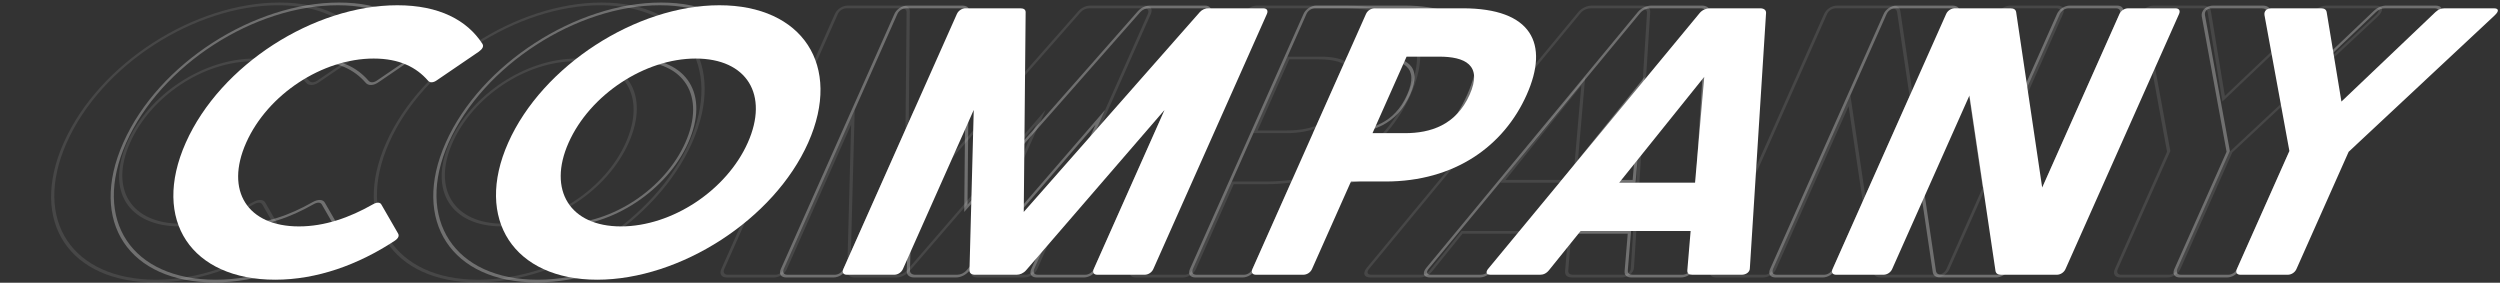 <svg width="840" height="95" viewBox="0 0 840 95" fill="none" xmlns="http://www.w3.org/2000/svg">
<rect x="0" y="0" width="840" height="95" fill="#333333" stroke="none"/>
<path fill-rule="evenodd" clip-rule="evenodd" d="M711.586 90.399C711.074 91.55 711.572 92.317 712.832 92.317H728.652C729.912 92.317 731.094 91.55 731.606 90.399L749.145 51.007L798.287 5.092C799.754 3.685 799.592 2.79 797.912 2.79H781.392C780.272 2.79 779.262 3.173 778.303 4.069L746.721 34.124L741.763 4.069C741.602 3.173 740.932 2.79 739.812 2.79H723.292C721.612 2.79 720.654 3.685 720.867 5.092L729.239 50.751L711.586 90.399ZM728.13 50.994L719.798 5.547L719.796 5.538L719.795 5.529C719.673 4.731 719.833 3.782 720.696 2.967C721.576 2.135 722.723 1.876 723.699 1.876H740.219C740.904 1.876 741.514 1.994 741.981 2.29C742.452 2.589 742.729 3.04 742.833 3.615L742.835 3.624L747.556 32.242L777.636 3.615C778.253 3.04 778.931 2.589 779.668 2.29C780.399 1.994 781.114 1.876 781.799 1.876H798.319C799.295 1.876 800.211 2.135 800.351 2.967C800.488 3.782 799.803 4.731 798.971 5.529L798.962 5.537L798.954 5.545L750.037 51.249L732.606 90.399C732.258 91.182 731.645 91.905 730.829 92.436C730.013 92.966 729.103 93.231 728.245 93.231H712.425C711.568 93.231 710.894 92.966 710.55 92.436C710.206 91.905 710.238 91.182 710.586 90.399L728.13 50.994Z" fill="white" fill-opacity="0.1"/>
<path fill-rule="evenodd" clip-rule="evenodd" d="M630.485 91.038C630.646 91.933 631.315 92.317 632.435 92.317H651.055C652.315 92.317 653.497 91.55 654.009 90.399L692.161 4.708C692.674 3.557 692.175 2.79 690.915 2.79H675.095C673.835 2.79 672.654 3.557 672.141 4.708L646.175 63.029L637.426 4.069C637.265 3.173 636.595 2.79 635.475 2.79H616.855C615.595 2.79 614.414 3.557 613.901 4.708L575.749 90.399C575.237 91.55 575.735 92.317 576.995 92.317H592.815C594.075 92.317 595.257 91.55 595.769 90.399L621.735 32.078L630.485 91.038ZM621.132 35.679L596.769 90.399C596.421 91.182 595.808 91.905 594.992 92.436C594.176 92.966 593.266 93.231 592.408 93.231H576.588C575.731 93.231 575.057 92.966 574.713 92.436C574.369 91.905 574.401 91.182 574.749 90.399L612.901 4.708C613.25 3.925 613.862 3.201 614.679 2.671C615.495 2.141 616.405 1.876 617.262 1.876H635.882C636.567 1.876 637.177 1.994 637.644 2.29C638.115 2.589 638.392 3.04 638.496 3.615L638.498 3.624L646.778 59.428L671.141 4.708C671.49 3.925 672.102 3.201 672.919 2.671C673.735 2.141 674.645 1.876 675.502 1.876H691.322C692.179 1.876 692.853 2.141 693.198 2.671C693.542 3.201 693.51 3.925 693.161 4.708L655.009 90.399C654.661 91.182 654.048 91.905 653.232 92.436C652.416 92.966 651.506 93.231 650.648 93.231H632.028C631.344 93.231 630.733 93.113 630.267 92.817C629.795 92.517 629.518 92.067 629.415 91.491L629.413 91.483L629.412 91.474L621.132 35.679Z" fill="white" fill-opacity="0.1"/>
<path fill-rule="evenodd" clip-rule="evenodd" d="M460.17 90.143C459.04 91.422 459.342 92.317 460.882 92.317H477.402C478.522 92.317 479.533 91.933 480.465 90.782L491.09 77.609H528.05L526.945 90.782C526.853 91.933 527.522 92.317 528.642 92.317H545.162C546.702 92.317 547.94 91.422 547.95 90.143L553.399 4.324C553.434 3.301 552.542 2.79 551.422 2.79H534.482C533.362 2.79 532.014 3.301 531.139 4.324L460.17 90.143ZM459.374 89.824C458.664 90.635 458.238 91.523 458.474 92.238C458.708 92.948 459.515 93.231 460.475 93.231H476.995C477.673 93.231 478.426 93.115 479.209 92.747C480.008 92.371 480.697 91.797 481.285 91.071L491.406 78.523H526.92L525.868 91.071C525.809 91.797 525.988 92.371 526.452 92.747C526.906 93.115 527.557 93.231 528.235 93.231H544.755C545.715 93.231 546.777 92.951 547.661 92.277C548.578 91.578 549.016 90.678 549.029 89.825L554.477 4.024L554.477 4.014L554.478 4.004C554.529 2.53 553.244 1.876 551.829 1.876H534.889C533.473 1.876 531.606 2.53 530.345 4.004L530.337 4.014L530.328 4.024L459.374 89.824ZM504.062 61.366L532.632 25.811L529.542 61.366H504.062ZM505.848 60.453H528.569L531.325 28.747L505.848 60.453Z" fill="white" fill-opacity="0.1"/>
<path fill-rule="evenodd" clip-rule="evenodd" d="M380.816 90.399C380.303 91.55 380.802 92.317 382.062 92.317H397.882C399.142 92.317 400.323 91.55 400.836 90.399L413.933 60.983H425.553C448.793 60.983 465.288 49.088 472.976 31.822C480.606 14.684 474.702 2.79 451.462 2.79H421.922C420.662 2.79 419.48 3.557 418.968 4.708L380.816 90.399ZM414.526 61.896H425.146C436.95 61.896 447.187 58.872 455.508 53.528C463.83 48.183 470.052 40.634 473.976 31.822C477.871 23.072 478.355 15.555 474.786 10.227C471.217 4.9 463.673 1.876 451.868 1.876H422.329C421.471 1.876 420.561 2.141 419.745 2.671C418.929 3.201 418.316 3.925 417.968 4.708L379.816 90.399C379.467 91.182 379.435 91.905 379.779 92.436C380.124 92.966 380.798 93.231 381.655 93.231H397.475C398.332 93.231 399.242 92.966 400.058 92.436C400.875 91.905 401.487 91.182 401.836 90.399L414.526 61.896ZM432.084 44.74H421.164L432.61 19.032H443.53C452.07 19.032 458.294 21.718 453.796 31.822C449.24 42.054 440.624 44.74 432.084 44.74ZM433.203 19.946H443.123C447.311 19.946 450.752 20.61 452.636 22.378C454.476 24.105 454.944 26.996 452.796 31.822C450.617 36.716 447.557 39.639 444.173 41.38C440.709 43.162 436.679 43.826 432.491 43.826H422.571L433.203 19.946Z" fill="white" fill-opacity="0.1"/>
<path fill-rule="evenodd" clip-rule="evenodd" d="M243.359 90.399C242.846 91.55 243.345 92.317 244.605 92.317H260.425C261.685 92.317 262.866 91.55 263.379 90.399L287.181 36.938L285.748 90.782C285.712 91.805 286.465 92.317 287.585 92.317H301.585C302.705 92.317 303.912 91.805 304.788 90.782L351.301 36.938L327.499 90.399C326.986 91.55 327.485 92.317 328.745 92.317H344.565C345.825 92.317 347.006 91.55 347.519 90.399L385.671 4.708C386.183 3.557 385.685 2.79 384.425 2.79H366.085C364.965 2.79 363.954 3.173 363.135 4.069L303.98 71.214L304.615 4.069C304.594 3.173 303.925 2.79 302.805 2.79H284.465C283.205 2.79 282.023 3.557 281.511 4.708L243.359 90.399ZM305.08 68.744L305.695 3.72L305.695 3.709C305.68 3.09 305.435 2.611 304.968 2.298C304.512 1.992 303.891 1.876 303.211 1.876H284.871C284.014 1.876 283.104 2.141 282.288 2.671C281.472 3.201 280.859 3.925 280.511 4.708L242.359 90.399C242.01 91.182 241.978 91.905 242.322 92.436C242.667 92.966 243.341 93.231 244.198 93.231H260.018C260.875 93.231 261.785 92.966 262.601 92.436C263.418 91.905 264.03 91.182 264.379 90.399L285.979 41.884L284.669 91.103C284.669 91.103 284.669 91.103 284.669 91.103C284.619 92.532 285.702 93.231 287.178 93.231H301.178C302.652 93.231 304.355 92.534 305.577 91.108C305.579 91.106 305.58 91.105 305.581 91.103L348.099 41.884L326.499 90.399C326.15 91.182 326.118 91.905 326.462 92.436C326.806 92.966 327.481 93.231 328.338 93.231H344.158C345.015 93.231 345.925 92.966 346.741 92.436C347.558 91.905 348.17 91.182 348.519 90.399L386.671 4.708C387.019 3.925 387.051 3.201 386.707 2.671C386.363 2.141 385.689 1.876 384.831 1.876H366.491C365.812 1.876 365.088 1.992 364.359 2.298C363.613 2.611 362.942 3.09 362.376 3.709L362.366 3.72L305.08 68.744Z" fill="white" fill-opacity="0.1"/>
<path fill-rule="evenodd" clip-rule="evenodd" d="M160.25 94.893C131.843 94.893 118.027 74.282 129.757 47.937C141.542 21.466 173.711 0.853 202.12 0.853C230.528 0.853 244.342 21.466 232.557 47.937C220.827 74.282 188.657 94.893 160.25 94.893ZM152.057 47.937C145.155 63.439 152.529 75.161 169.036 75.161C185.679 75.161 203.353 63.442 210.257 47.937C217.218 32.302 209.975 20.585 193.334 20.585C176.831 20.585 159.017 32.304 152.057 47.937ZM130.757 47.937C119.254 73.772 132.797 93.98 160.657 93.98C188.517 93.98 220.054 73.772 231.557 47.937C243.116 21.974 229.573 1.766 201.713 1.766C173.853 1.766 142.316 21.974 130.757 47.937ZM168.629 76.074C151.549 76.074 143.939 63.924 151.057 47.937C158.231 31.822 176.661 19.672 193.741 19.672C210.961 19.672 218.431 31.822 211.257 47.937C204.139 63.924 185.849 76.074 168.629 76.074Z" fill="white" fill-opacity="0.1"/>
<path fill-rule="evenodd" clip-rule="evenodd" d="M121.344 17.979L107.272 27.572C106.439 28.17 105.542 28.536 104.704 28.562C103.876 28.588 103.256 28.277 102.846 27.788C99.055 23.424 93.54 20.585 85.138 20.585C68.489 20.585 50.735 32.182 43.721 47.937C36.709 63.687 44.184 75.161 60.84 75.161C69.242 75.161 77.284 72.322 84.961 67.959C85.807 67.469 86.704 67.158 87.508 67.184C88.324 67.21 88.894 67.576 89.195 68.174L94.711 77.742C95.019 78.223 95.153 78.841 94.857 79.574C94.552 80.328 93.87 81.007 92.994 81.577C80.475 89.799 66.335 94.893 52.054 94.893C23.515 94.893 9.517 74.672 21.421 47.937C33.322 21.206 65.381 0.853 93.924 0.853C108.204 0.853 117.806 5.947 123.061 14.038C123.434 14.613 123.506 15.293 123.135 16.059C122.779 16.795 122.097 17.435 121.365 17.964L121.344 17.979ZM92.569 80.934C93.948 80.039 94.207 79.144 93.708 78.376L88.179 68.784C87.737 67.889 86.618 67.889 85.296 68.656C77.423 73.133 69.113 76.074 60.433 76.074C43.213 76.074 35.489 64.18 42.721 47.937C49.952 31.694 68.325 19.672 85.545 19.672C94.225 19.672 99.915 22.614 103.802 27.09C104.441 27.857 105.561 27.857 106.799 26.962L120.87 17.37C122.109 16.474 122.647 15.579 122.066 14.684C116.916 6.754 107.517 1.766 93.517 1.766C65.517 1.766 34.094 21.718 22.421 47.937C10.747 74.156 24.461 93.98 52.461 93.98C66.461 93.98 80.302 88.992 92.569 80.934Z" fill="white" fill-opacity="0.1"/>
<path fill-rule="evenodd" clip-rule="evenodd" d="M731.586 90.399C731.074 91.55 731.572 92.317 732.832 92.317H748.652C749.912 92.317 751.094 91.55 751.606 90.399L769.145 51.007L818.287 5.092C819.754 3.685 819.592 2.79 817.912 2.79H801.392C800.272 2.79 799.262 3.173 798.303 4.069L766.721 34.124L761.763 4.069C761.602 3.173 760.932 2.79 759.812 2.79H743.292C741.612 2.79 740.654 3.685 740.867 5.092L749.239 50.751L731.586 90.399ZM748.13 50.994L739.798 5.547L739.796 5.538L739.795 5.529C739.673 4.731 739.833 3.782 740.696 2.967C741.576 2.135 742.723 1.876 743.699 1.876H760.219C760.904 1.876 761.514 1.994 761.981 2.29C762.452 2.589 762.729 3.04 762.833 3.615L762.835 3.624L767.556 32.242L797.636 3.615C798.253 3.04 798.931 2.589 799.668 2.29C800.399 1.994 801.114 1.876 801.799 1.876H818.319C819.295 1.876 820.211 2.135 820.351 2.967C820.488 3.782 819.803 4.731 818.971 5.529L818.962 5.537L818.954 5.545L770.037 51.249L752.606 90.399C752.258 91.182 751.645 91.905 750.829 92.436C750.013 92.966 749.103 93.231 748.245 93.231H732.425C731.568 93.231 730.894 92.966 730.55 92.436C730.206 91.905 730.238 91.182 730.586 90.399L748.13 50.994Z" fill="white" fill-opacity="0.3"/>
<path fill-rule="evenodd" clip-rule="evenodd" d="M650.485 91.038C650.646 91.933 651.315 92.317 652.435 92.317H671.055C672.315 92.317 673.497 91.55 674.009 90.399L712.161 4.708C712.674 3.557 712.175 2.79 710.915 2.79H695.095C693.835 2.79 692.654 3.557 692.141 4.708L666.175 63.029L657.426 4.069C657.265 3.173 656.595 2.79 655.475 2.79H636.855C635.595 2.79 634.414 3.557 633.901 4.708L595.749 90.399C595.237 91.55 595.735 92.317 596.995 92.317H612.815C614.075 92.317 615.257 91.55 615.769 90.399L641.735 32.078L650.485 91.038ZM641.132 35.679L616.769 90.399C616.421 91.182 615.808 91.905 614.992 92.436C614.176 92.966 613.266 93.231 612.408 93.231H596.588C595.731 93.231 595.057 92.966 594.713 92.436C594.369 91.905 594.401 91.182 594.749 90.399L632.901 4.708C633.25 3.925 633.862 3.201 634.679 2.671C635.495 2.141 636.405 1.876 637.262 1.876H655.882C656.567 1.876 657.177 1.994 657.644 2.29C658.115 2.589 658.392 3.04 658.496 3.615L658.498 3.624L666.778 59.428L691.141 4.708C691.49 3.925 692.102 3.201 692.919 2.671C693.735 2.141 694.645 1.876 695.502 1.876H711.322C712.179 1.876 712.853 2.141 713.198 2.671C713.542 3.201 713.51 3.925 713.161 4.708L675.009 90.399C674.661 91.182 674.048 91.905 673.232 92.436C672.416 92.966 671.506 93.231 670.648 93.231H652.028C651.344 93.231 650.733 93.113 650.267 92.817C649.795 92.517 649.518 92.067 649.415 91.491L649.413 91.483L649.412 91.474L641.132 35.679Z" fill="white" fill-opacity="0.3"/>
<path fill-rule="evenodd" clip-rule="evenodd" d="M480.17 90.143C479.04 91.422 479.342 92.317 480.882 92.317H497.402C498.522 92.317 499.533 91.933 500.465 90.782L511.09 77.609H548.05L546.945 90.782C546.853 91.933 547.522 92.317 548.642 92.317H565.162C566.702 92.317 567.94 91.422 567.95 90.143L573.399 4.324C573.434 3.301 572.542 2.79 571.422 2.79H554.482C553.362 2.79 552.014 3.301 551.139 4.324L480.17 90.143ZM479.375 89.824C478.664 90.635 478.238 91.523 478.474 92.238C478.708 92.948 479.515 93.231 480.475 93.231H496.995C497.673 93.231 498.427 93.115 499.209 92.747C500.008 92.371 500.697 91.797 501.285 91.071L511.406 78.523H546.92L545.868 91.071C545.809 91.797 545.988 92.371 546.452 92.747C546.906 93.115 547.557 93.231 548.235 93.231H564.755C565.715 93.231 566.777 92.951 567.661 92.277C568.578 91.578 569.016 90.678 569.029 89.825L574.477 4.024L574.477 4.014L574.478 4.004C574.529 2.53 573.244 1.876 571.829 1.876H554.889C553.473 1.876 551.606 2.53 550.345 4.004L550.337 4.014L550.328 4.024L479.375 89.824ZM524.062 61.366L552.632 25.811L549.542 61.366H524.062ZM525.848 60.453H548.569L551.325 28.747L525.848 60.453Z" fill="white" fill-opacity="0.3"/>
<path fill-rule="evenodd" clip-rule="evenodd" d="M400.816 90.399C400.303 91.55 400.802 92.317 402.062 92.317H417.882C419.142 92.317 420.323 91.55 420.836 90.399L433.933 60.983H445.553C468.793 60.983 485.288 49.088 492.976 31.822C500.606 14.684 494.702 2.79 471.462 2.79H441.922C440.662 2.79 439.48 3.557 438.968 4.708L400.816 90.399ZM434.526 61.896H445.146C456.95 61.896 467.187 58.872 475.508 53.528C483.83 48.183 490.052 40.634 493.976 31.822C497.871 23.072 498.355 15.555 494.786 10.227C491.217 4.9 483.673 1.876 471.868 1.876H442.329C441.471 1.876 440.561 2.141 439.745 2.671C438.929 3.201 438.316 3.925 437.968 4.708L399.816 90.399C399.467 91.182 399.435 91.905 399.779 92.436C400.124 92.966 400.798 93.231 401.655 93.231H417.475C418.332 93.231 419.242 92.966 420.058 92.436C420.875 91.905 421.487 91.182 421.836 90.399L434.526 61.896ZM452.084 44.74H441.164L452.61 19.032H463.53C472.07 19.032 478.294 21.718 473.796 31.822C469.24 42.054 460.624 44.74 452.084 44.74ZM453.203 19.946H463.123C467.311 19.946 470.752 20.61 472.636 22.378C474.476 24.105 474.944 26.996 472.796 31.822C470.617 36.716 467.557 39.639 464.173 41.38C460.709 43.162 456.679 43.826 452.491 43.826H442.571L453.203 19.946Z" fill="white" fill-opacity="0.3"/>
<path fill-rule="evenodd" clip-rule="evenodd" d="M263.359 90.399C262.846 91.55 263.345 92.317 264.605 92.317H280.425C281.685 92.317 282.866 91.55 283.379 90.399L307.181 36.938L305.748 90.782C305.712 91.805 306.465 92.317 307.585 92.317H321.585C322.705 92.317 323.912 91.805 324.788 90.782L371.301 36.938L347.499 90.399C346.986 91.55 347.485 92.317 348.745 92.317H364.565C365.825 92.317 367.006 91.55 367.519 90.399L405.671 4.708C406.183 3.557 405.685 2.79 404.425 2.79H386.085C384.965 2.79 383.954 3.173 383.135 4.069L323.98 71.214L324.615 4.069C324.594 3.173 323.925 2.79 322.805 2.79H304.465C303.205 2.79 302.023 3.557 301.511 4.708L263.359 90.399ZM325.08 68.744L325.695 3.72L325.695 3.709C325.68 3.09 325.435 2.611 324.968 2.298C324.512 1.992 323.891 1.876 323.211 1.876H304.871C304.014 1.876 303.104 2.141 302.288 2.671C301.472 3.201 300.859 3.925 300.511 4.708L262.359 90.399C262.01 91.182 261.978 91.905 262.322 92.436C262.666 92.966 263.341 93.231 264.198 93.231H280.018C280.875 93.231 281.785 92.966 282.601 92.436C283.418 91.905 284.03 91.182 284.379 90.399L305.979 41.884L304.669 91.103C304.669 91.103 304.669 91.103 304.669 91.103C304.619 92.532 305.702 93.231 307.178 93.231H321.178C322.652 93.231 324.355 92.534 325.577 91.108C325.579 91.106 325.58 91.105 325.581 91.103L368.099 41.884L346.499 90.399C346.15 91.182 346.118 91.905 346.462 92.436C346.806 92.966 347.481 93.231 348.338 93.231H364.158C365.015 93.231 365.925 92.966 366.741 92.436C367.558 91.905 368.17 91.182 368.519 90.399L406.671 4.708C407.019 3.925 407.051 3.201 406.707 2.671C406.363 2.141 405.689 1.876 404.831 1.876H386.491C385.812 1.876 385.088 1.992 384.359 2.298C383.613 2.611 382.942 3.09 382.376 3.709L382.366 3.72L325.08 68.744Z" fill="white" fill-opacity="0.3"/>
<path fill-rule="evenodd" clip-rule="evenodd" d="M180.25 94.893C151.843 94.893 138.027 74.282 149.757 47.937C161.542 21.466 193.711 0.853 222.12 0.853C250.528 0.853 264.342 21.466 252.557 47.937C240.827 74.282 208.657 94.893 180.25 94.893ZM172.057 47.937C165.155 63.439 172.529 75.161 189.036 75.161C205.679 75.161 223.353 63.442 230.257 47.937C237.218 32.302 229.975 20.585 213.334 20.585C196.831 20.585 179.017 32.304 172.057 47.937ZM150.757 47.937C139.254 73.772 152.797 93.98 180.657 93.98C208.517 93.98 240.054 73.772 251.557 47.937C263.116 21.974 249.573 1.766 221.713 1.766C193.853 1.766 162.316 21.974 150.757 47.937ZM188.629 76.074C171.549 76.074 163.939 63.924 171.057 47.937C178.231 31.822 196.661 19.672 213.741 19.672C230.961 19.672 238.431 31.822 231.257 47.937C224.139 63.924 205.849 76.074 188.629 76.074Z" fill="white" fill-opacity="0.3"/>
<path fill-rule="evenodd" clip-rule="evenodd" d="M141.344 17.979L127.272 27.572C126.439 28.17 125.542 28.536 124.704 28.562C123.876 28.588 123.256 28.278 122.846 27.788C119.055 23.424 113.54 20.585 105.138 20.585C88.489 20.585 70.735 32.182 63.721 47.937C56.709 63.687 64.184 75.161 80.84 75.161C89.242 75.161 97.285 72.322 104.962 67.958C105.807 67.469 106.704 67.158 107.508 67.184C108.324 67.21 108.894 67.576 109.195 68.174L114.71 77.742C115.019 78.223 115.153 78.841 114.857 79.574C114.552 80.328 113.869 81.008 112.992 81.578C100.474 89.799 86.334 94.893 72.054 94.893C43.515 94.893 29.517 74.672 41.421 47.937C53.322 21.206 85.381 0.853 113.924 0.853C128.204 0.853 137.806 5.947 143.061 14.038C143.434 14.613 143.506 15.293 143.135 16.059C142.779 16.795 142.097 17.435 141.365 17.964L141.344 17.979ZM112.569 80.934C113.948 80.039 114.206 79.144 113.708 78.376L108.179 68.784C107.737 67.889 106.617 67.889 105.296 68.656C97.423 73.133 89.113 76.074 80.433 76.074C63.213 76.074 55.489 64.18 62.721 47.937C69.952 31.694 88.325 19.672 105.545 19.672C114.225 19.672 119.915 22.614 123.802 27.09C124.441 27.857 125.561 27.857 126.799 26.962L140.87 17.37C142.109 16.474 142.647 15.579 142.066 14.684C136.916 6.754 127.517 1.766 113.517 1.766C85.517 1.766 54.094 21.718 42.421 47.937C30.747 74.156 44.461 93.98 72.461 93.98C86.461 93.98 100.302 88.992 112.569 80.934Z" fill="white" fill-opacity="0.3"/>
<path d="M752.832 92.317C751.572 92.317 751.073 91.55 751.586 90.399L769.238 50.751L760.867 5.092C760.653 3.685 761.612 2.79 763.292 2.79H779.812C780.932 2.79 781.601 3.173 781.762 4.069L786.721 34.124L818.302 4.069C819.261 3.173 820.272 2.79 821.392 2.79H837.912C839.592 2.79 839.753 3.685 838.287 5.092L789.144 51.007L771.606 90.399C771.093 91.55 769.912 92.317 768.652 92.317H752.832Z" fill="white"/>
<path d="M672.435 92.317C671.315 92.317 670.646 91.933 670.484 91.038L661.735 32.078L635.769 90.399C635.256 91.55 634.075 92.317 632.815 92.317H616.995C615.735 92.317 615.236 91.55 615.749 90.399L653.901 4.708C654.413 3.557 655.595 2.79 656.855 2.79H675.475C676.595 2.79 677.264 3.173 677.426 4.069L686.175 63.029L712.141 4.708C712.653 3.557 713.835 2.79 715.095 2.79H730.915C732.175 2.79 732.673 3.557 732.161 4.708L694.009 90.399C693.496 91.55 692.315 92.317 691.055 92.317H672.435Z" fill="white"/>
<path d="M500.881 92.317C499.341 92.317 499.04 91.422 500.17 90.143L571.138 4.324C572.014 3.301 573.362 2.79 574.482 2.79H591.422C592.542 2.79 593.434 3.301 593.398 4.324L587.95 90.143C587.94 91.422 586.701 92.317 585.161 92.317H568.642C567.522 92.317 566.852 91.933 566.945 90.782L568.05 77.609H531.09L520.465 90.782C519.532 91.933 518.521 92.317 517.401 92.317H500.881ZM544.062 61.366H569.542L572.632 25.811L544.062 61.366Z" fill="white"/>
<path d="M422.061 92.317C420.801 92.317 420.303 91.55 420.815 90.399L458.967 4.708C459.48 3.557 460.661 2.79 461.921 2.79H491.461C514.701 2.79 520.606 14.684 512.975 31.822C505.288 49.088 488.792 60.983 465.552 60.983H453.932L440.835 90.399C440.323 91.55 439.141 92.317 437.881 92.317H422.061ZM461.164 44.74H472.084C480.624 44.74 489.24 42.054 493.795 31.822C498.294 21.718 492.07 19.032 483.53 19.032H472.609L461.164 44.74Z" fill="white"/>
<path d="M284.604 92.317C283.344 92.317 282.846 91.55 283.358 90.399L321.51 4.708C322.023 3.557 323.204 2.79 324.464 2.79H342.804C343.924 2.79 344.593 3.173 344.615 4.069L343.98 71.214L403.135 4.069C403.953 3.173 404.964 2.79 406.084 2.79H424.424C425.684 2.79 426.183 3.557 425.67 4.708L387.518 90.399C387.006 91.55 385.824 92.317 384.564 92.317H368.744C367.484 92.317 366.986 91.55 367.498 90.399L391.3 36.938L344.787 90.782C343.912 91.805 342.704 92.317 341.584 92.317H327.584C326.464 92.317 325.712 91.805 325.747 90.782L327.18 36.938L303.378 90.399C302.866 91.55 301.684 92.317 300.424 92.317H284.604Z" fill="white"/>
<path d="M200.656 93.98C172.796 93.98 159.254 73.772 170.756 47.937C182.315 21.974 213.852 1.766 241.712 1.766C269.572 1.766 283.115 21.974 271.556 47.937C260.054 73.772 228.517 93.98 200.656 93.98ZM191.056 47.937C183.938 63.924 191.549 76.074 208.629 76.074C225.849 76.074 244.138 63.924 251.256 47.937C258.431 31.822 250.96 19.672 233.74 19.672C216.66 19.672 198.231 31.822 191.056 47.937Z" fill="white"/>
<path d="M92.461 93.98C64.461 93.98 50.747 74.156 62.42 47.937C74.093 21.718 105.517 1.766 133.517 1.766C147.517 1.766 156.916 6.754 162.065 14.684C162.647 15.579 162.108 16.475 160.87 17.37L146.799 26.962C145.56 27.857 144.44 27.857 143.802 27.09C139.915 22.614 134.225 19.672 125.545 19.672C108.325 19.672 89.952 31.694 82.72 47.937C75.488 64.18 83.213 76.074 100.433 76.074C109.113 76.074 117.422 73.133 125.295 68.656C126.617 67.889 127.737 67.889 128.178 68.784L133.708 78.376C134.206 79.144 133.947 80.039 132.569 80.934C120.301 88.992 106.461 93.98 92.461 93.98Z" fill="white"/>
</svg>
